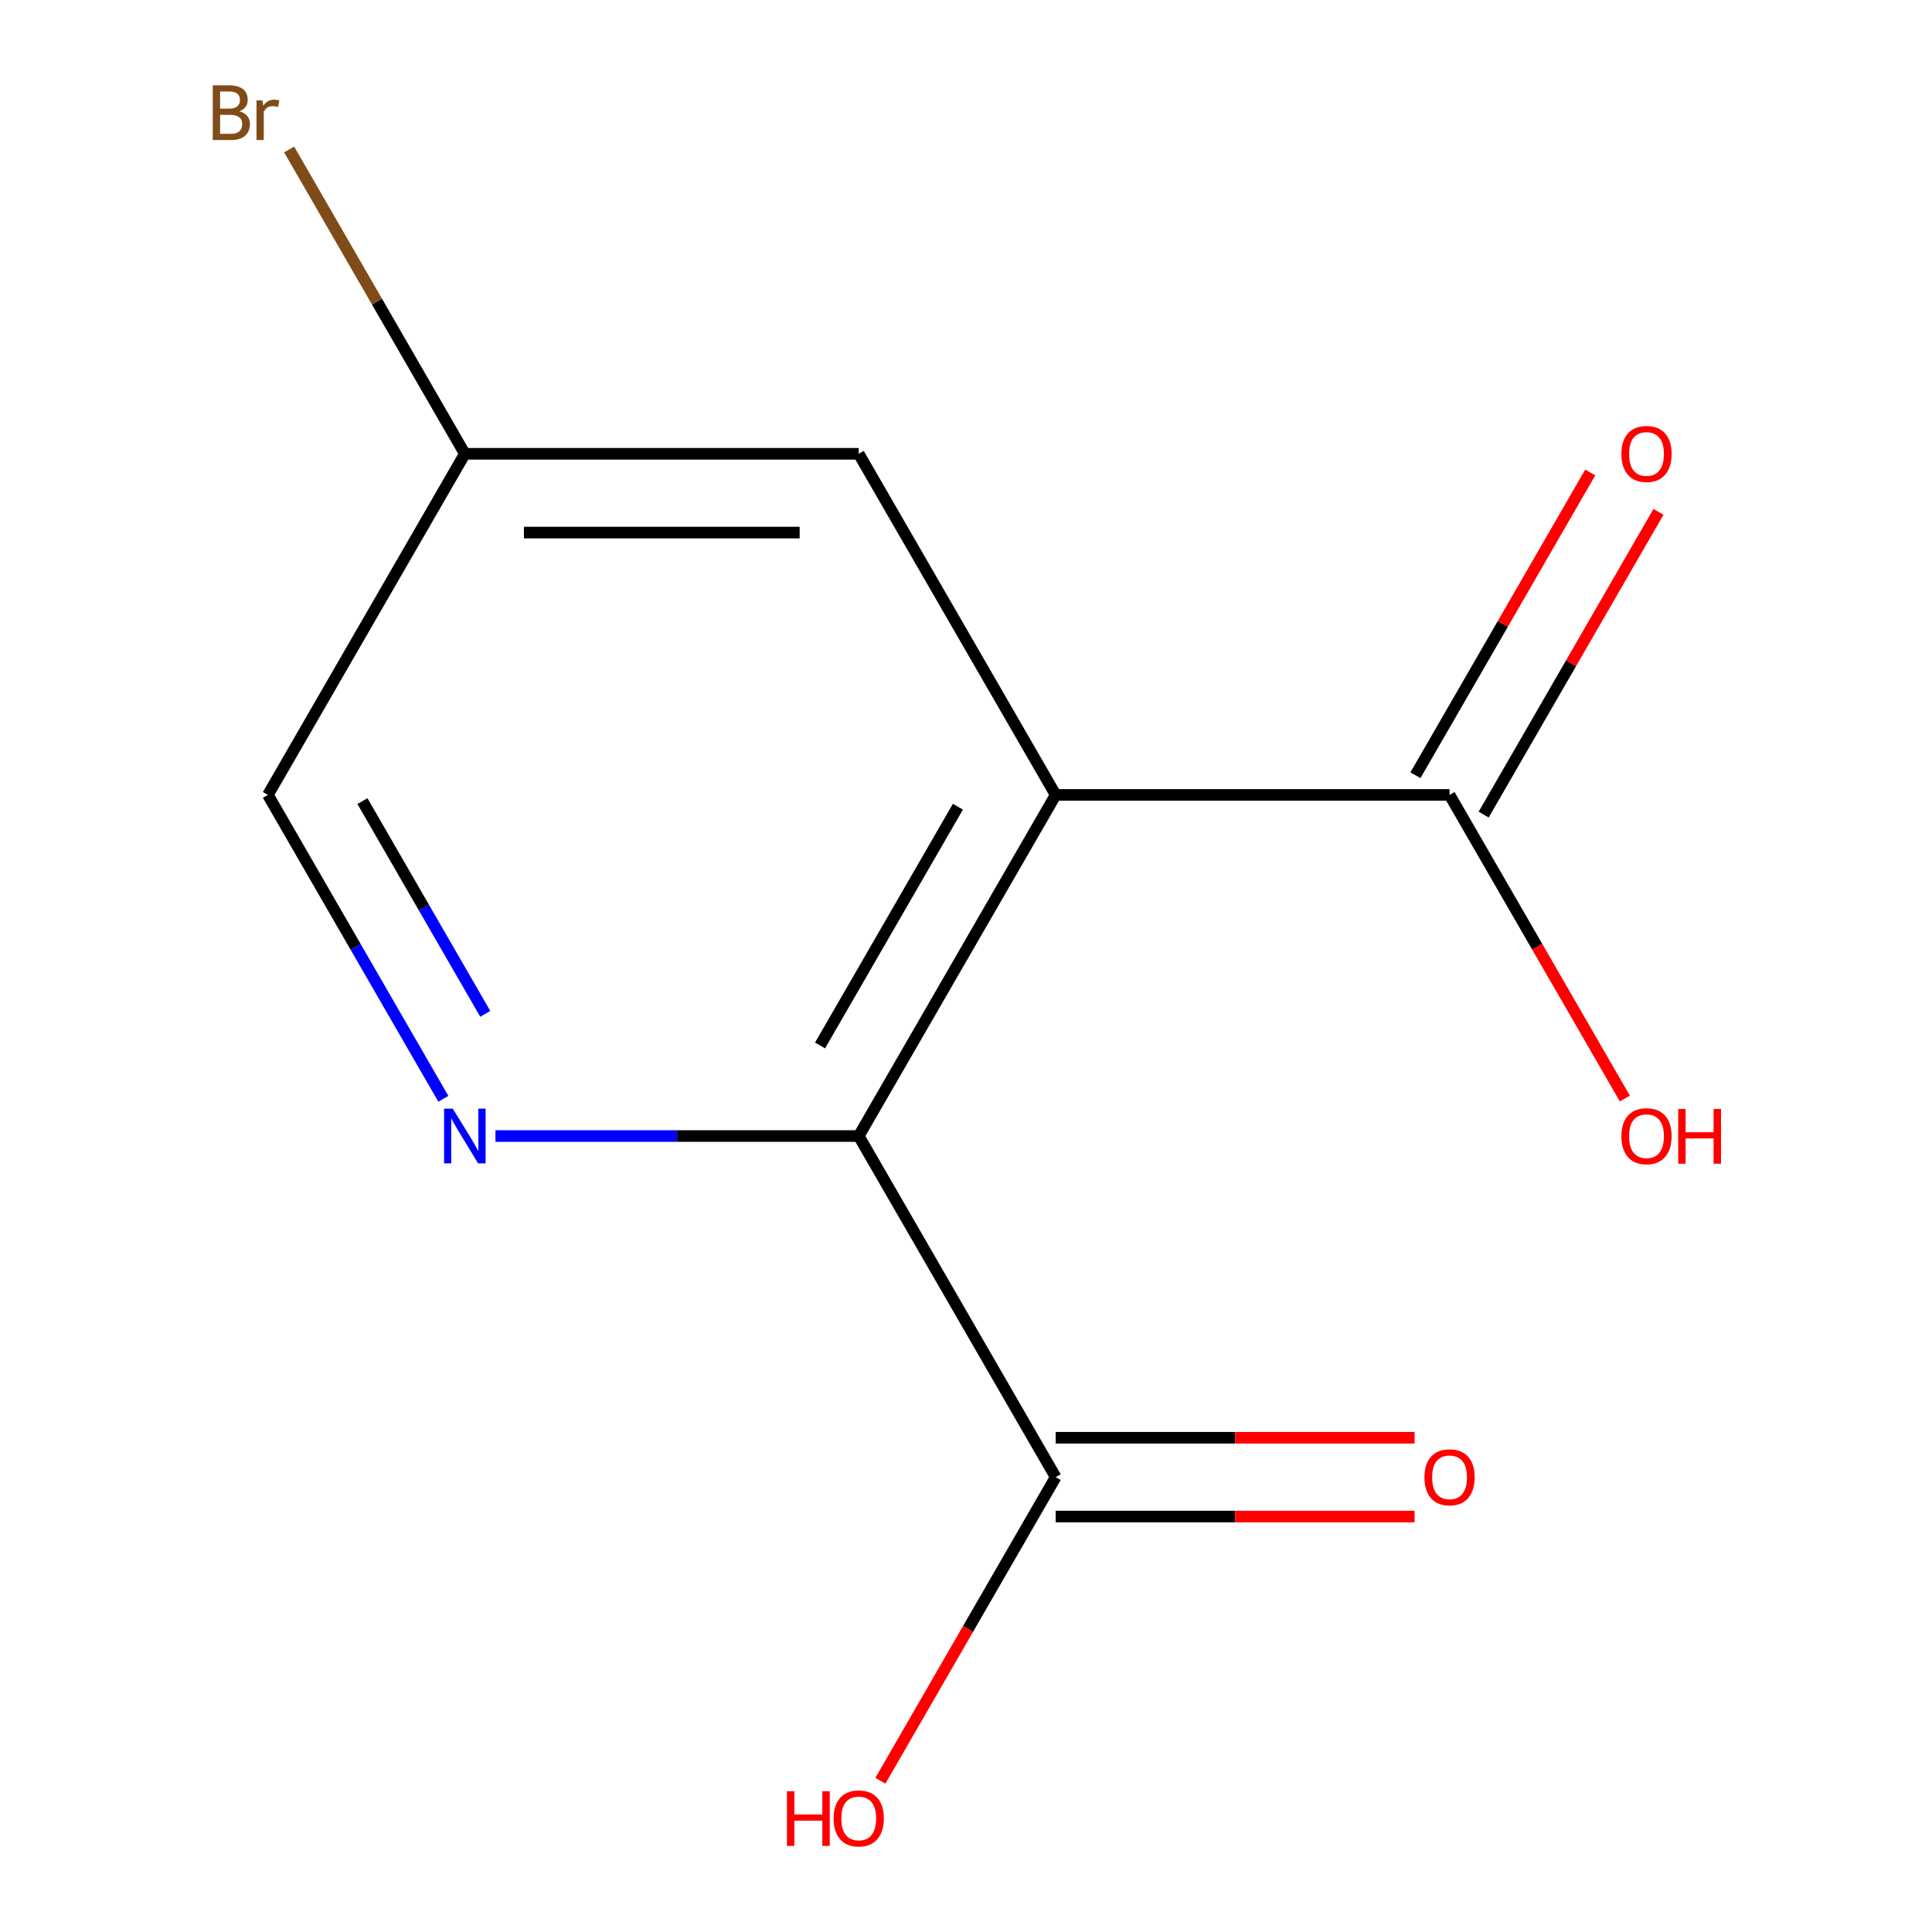<?xml version='1.0' encoding='iso-8859-1'?>
<svg version='1.1' baseProfile='full'
              xmlns='http://www.w3.org/2000/svg'
                      xmlns:rdkit='http://www.rdkit.org/xml'
                      xmlns:xlink='http://www.w3.org/1999/xlink'
                  xml:space='preserve'
width='1000px' height='1000px' viewBox='0 0 1000 1000'>
<!-- END OF HEADER -->
<rect style='opacity:1.0;fill:#FFFFFF;stroke:none' width='1000' height='1000' x='0' y='0'> </rect>
<path class='bond-0' d='M 546.414,411.447 L 444.477,588.007' style='fill:none;fill-rule:evenodd;stroke:#000000;stroke-width:6px;stroke-linecap:butt;stroke-linejoin:miter;stroke-opacity:1' />
<path class='bond-0' d='M 495.811,417.544 L 424.456,541.136' style='fill:none;fill-rule:evenodd;stroke:#000000;stroke-width:6px;stroke-linecap:butt;stroke-linejoin:miter;stroke-opacity:1' />
<path class='bond-2' d='M 546.414,411.447 L 750.288,411.447' style='fill:none;fill-rule:evenodd;stroke:#000000;stroke-width:6px;stroke-linecap:butt;stroke-linejoin:miter;stroke-opacity:1' />
<path class='bond-4' d='M 546.414,411.447 L 444.477,234.887' style='fill:none;fill-rule:evenodd;stroke:#000000;stroke-width:6px;stroke-linecap:butt;stroke-linejoin:miter;stroke-opacity:1' />
<path class='bond-1' d='M 444.477,588.007 L 350.458,588.007' style='fill:none;fill-rule:evenodd;stroke:#000000;stroke-width:6px;stroke-linecap:butt;stroke-linejoin:miter;stroke-opacity:1' />
<path class='bond-1' d='M 350.458,588.007 L 256.44,588.007' style='fill:none;fill-rule:evenodd;stroke:#0000FF;stroke-width:6px;stroke-linecap:butt;stroke-linejoin:miter;stroke-opacity:1' />
<path class='bond-3' d='M 444.477,588.007 L 546.414,764.567' style='fill:none;fill-rule:evenodd;stroke:#000000;stroke-width:6px;stroke-linecap:butt;stroke-linejoin:miter;stroke-opacity:1' />
<path class='bond-12' d='M 229.485,568.75 L 184.075,490.099' style='fill:none;fill-rule:evenodd;stroke:#0000FF;stroke-width:6px;stroke-linecap:butt;stroke-linejoin:miter;stroke-opacity:1' />
<path class='bond-12' d='M 184.075,490.099 L 138.666,411.447' style='fill:none;fill-rule:evenodd;stroke:#000000;stroke-width:6px;stroke-linecap:butt;stroke-linejoin:miter;stroke-opacity:1' />
<path class='bond-12' d='M 251.174,524.768 L 219.388,469.711' style='fill:none;fill-rule:evenodd;stroke:#0000FF;stroke-width:6px;stroke-linecap:butt;stroke-linejoin:miter;stroke-opacity:1' />
<path class='bond-12' d='M 219.388,469.711 L 187.601,414.655' style='fill:none;fill-rule:evenodd;stroke:#000000;stroke-width:6px;stroke-linecap:butt;stroke-linejoin:miter;stroke-opacity:1' />
<path class='bond-5' d='M 767.944,421.641 L 813.18,343.289' style='fill:none;fill-rule:evenodd;stroke:#000000;stroke-width:6px;stroke-linecap:butt;stroke-linejoin:miter;stroke-opacity:1' />
<path class='bond-5' d='M 813.18,343.289 L 858.417,264.938' style='fill:none;fill-rule:evenodd;stroke:#FF0000;stroke-width:6px;stroke-linecap:butt;stroke-linejoin:miter;stroke-opacity:1' />
<path class='bond-5' d='M 732.632,401.254 L 777.868,322.902' style='fill:none;fill-rule:evenodd;stroke:#000000;stroke-width:6px;stroke-linecap:butt;stroke-linejoin:miter;stroke-opacity:1' />
<path class='bond-5' d='M 777.868,322.902 L 823.105,244.55' style='fill:none;fill-rule:evenodd;stroke:#FF0000;stroke-width:6px;stroke-linecap:butt;stroke-linejoin:miter;stroke-opacity:1' />
<path class='bond-9' d='M 750.288,411.447 L 795.652,490.019' style='fill:none;fill-rule:evenodd;stroke:#000000;stroke-width:6px;stroke-linecap:butt;stroke-linejoin:miter;stroke-opacity:1' />
<path class='bond-9' d='M 795.652,490.019 L 841.015,568.59' style='fill:none;fill-rule:evenodd;stroke:#FF0000;stroke-width:6px;stroke-linecap:butt;stroke-linejoin:miter;stroke-opacity:1' />
<path class='bond-6' d='M 546.414,784.955 L 639.303,784.955' style='fill:none;fill-rule:evenodd;stroke:#000000;stroke-width:6px;stroke-linecap:butt;stroke-linejoin:miter;stroke-opacity:1' />
<path class='bond-6' d='M 639.303,784.955 L 732.191,784.955' style='fill:none;fill-rule:evenodd;stroke:#FF0000;stroke-width:6px;stroke-linecap:butt;stroke-linejoin:miter;stroke-opacity:1' />
<path class='bond-6' d='M 546.414,744.18 L 639.303,744.18' style='fill:none;fill-rule:evenodd;stroke:#000000;stroke-width:6px;stroke-linecap:butt;stroke-linejoin:miter;stroke-opacity:1' />
<path class='bond-6' d='M 639.303,744.18 L 732.191,744.18' style='fill:none;fill-rule:evenodd;stroke:#FF0000;stroke-width:6px;stroke-linecap:butt;stroke-linejoin:miter;stroke-opacity:1' />
<path class='bond-10' d='M 546.414,764.567 L 501.051,843.139' style='fill:none;fill-rule:evenodd;stroke:#000000;stroke-width:6px;stroke-linecap:butt;stroke-linejoin:miter;stroke-opacity:1' />
<path class='bond-10' d='M 501.051,843.139 L 455.687,921.711' style='fill:none;fill-rule:evenodd;stroke:#FF0000;stroke-width:6px;stroke-linecap:butt;stroke-linejoin:miter;stroke-opacity:1' />
<path class='bond-8' d='M 444.477,234.887 L 240.603,234.887' style='fill:none;fill-rule:evenodd;stroke:#000000;stroke-width:6px;stroke-linecap:butt;stroke-linejoin:miter;stroke-opacity:1' />
<path class='bond-8' d='M 413.896,275.662 L 271.184,275.662' style='fill:none;fill-rule:evenodd;stroke:#000000;stroke-width:6px;stroke-linecap:butt;stroke-linejoin:miter;stroke-opacity:1' />
<path class='bond-7' d='M 138.666,411.447 L 240.603,234.887' style='fill:none;fill-rule:evenodd;stroke:#000000;stroke-width:6px;stroke-linecap:butt;stroke-linejoin:miter;stroke-opacity:1' />
<path class='bond-11' d='M 240.603,234.887 L 195.133,156.131' style='fill:none;fill-rule:evenodd;stroke:#000000;stroke-width:6px;stroke-linecap:butt;stroke-linejoin:miter;stroke-opacity:1' />
<path class='bond-11' d='M 195.133,156.131 L 149.663,77.374' style='fill:none;fill-rule:evenodd;stroke:#7F4C19;stroke-width:6px;stroke-linecap:butt;stroke-linejoin:miter;stroke-opacity:1' />
<path  class='atom-2' d='M 234.343 573.847
L 243.623 588.847
Q 244.543 590.327, 246.023 593.007
Q 247.503 595.687, 247.583 595.847
L 247.583 573.847
L 251.343 573.847
L 251.343 602.167
L 247.463 602.167
L 237.503 585.767
Q 236.343 583.847, 235.103 581.647
Q 233.903 579.447, 233.543 578.767
L 233.543 602.167
L 229.863 602.167
L 229.863 573.847
L 234.343 573.847
' fill='#0000FF'/>
<path  class='atom-6' d='M 839.225 234.967
Q 839.225 228.167, 842.585 224.367
Q 845.945 220.567, 852.225 220.567
Q 858.505 220.567, 861.865 224.367
Q 865.225 228.167, 865.225 234.967
Q 865.225 241.847, 861.825 245.767
Q 858.425 249.647, 852.225 249.647
Q 845.985 249.647, 842.585 245.767
Q 839.225 241.887, 839.225 234.967
M 852.225 246.447
Q 856.545 246.447, 858.865 243.567
Q 861.225 240.647, 861.225 234.967
Q 861.225 229.407, 858.865 226.607
Q 856.545 223.767, 852.225 223.767
Q 847.905 223.767, 845.545 226.567
Q 843.225 229.367, 843.225 234.967
Q 843.225 240.687, 845.545 243.567
Q 847.905 246.447, 852.225 246.447
' fill='#FF0000'/>
<path  class='atom-7' d='M 737.288 764.647
Q 737.288 757.847, 740.648 754.047
Q 744.008 750.247, 750.288 750.247
Q 756.568 750.247, 759.928 754.047
Q 763.288 757.847, 763.288 764.647
Q 763.288 771.527, 759.888 775.447
Q 756.488 779.327, 750.288 779.327
Q 744.048 779.327, 740.648 775.447
Q 737.288 771.567, 737.288 764.647
M 750.288 776.127
Q 754.608 776.127, 756.928 773.247
Q 759.288 770.327, 759.288 764.647
Q 759.288 759.087, 756.928 756.287
Q 754.608 753.447, 750.288 753.447
Q 745.968 753.447, 743.608 756.247
Q 741.288 759.047, 741.288 764.647
Q 741.288 770.367, 743.608 773.247
Q 745.968 776.127, 750.288 776.127
' fill='#FF0000'/>
<path  class='atom-10' d='M 839.225 588.087
Q 839.225 581.287, 842.585 577.487
Q 845.945 573.687, 852.225 573.687
Q 858.505 573.687, 861.865 577.487
Q 865.225 581.287, 865.225 588.087
Q 865.225 594.967, 861.825 598.887
Q 858.425 602.767, 852.225 602.767
Q 845.985 602.767, 842.585 598.887
Q 839.225 595.007, 839.225 588.087
M 852.225 599.567
Q 856.545 599.567, 858.865 596.687
Q 861.225 593.767, 861.225 588.087
Q 861.225 582.527, 858.865 579.727
Q 856.545 576.887, 852.225 576.887
Q 847.905 576.887, 845.545 579.687
Q 843.225 582.487, 843.225 588.087
Q 843.225 593.807, 845.545 596.687
Q 847.905 599.567, 852.225 599.567
' fill='#FF0000'/>
<path  class='atom-10' d='M 868.625 574.007
L 872.465 574.007
L 872.465 586.047
L 886.945 586.047
L 886.945 574.007
L 890.785 574.007
L 890.785 602.327
L 886.945 602.327
L 886.945 589.247
L 872.465 589.247
L 872.465 602.327
L 868.625 602.327
L 868.625 574.007
' fill='#FF0000'/>
<path  class='atom-11' d='M 407.317 927.128
L 411.157 927.128
L 411.157 939.168
L 425.637 939.168
L 425.637 927.128
L 429.477 927.128
L 429.477 955.448
L 425.637 955.448
L 425.637 942.368
L 411.157 942.368
L 411.157 955.448
L 407.317 955.448
L 407.317 927.128
' fill='#FF0000'/>
<path  class='atom-11' d='M 431.477 941.208
Q 431.477 934.408, 434.837 930.608
Q 438.197 926.808, 444.477 926.808
Q 450.757 926.808, 454.117 930.608
Q 457.477 934.408, 457.477 941.208
Q 457.477 948.088, 454.077 952.008
Q 450.677 955.888, 444.477 955.888
Q 438.237 955.888, 434.837 952.008
Q 431.477 948.128, 431.477 941.208
M 444.477 952.688
Q 448.797 952.688, 451.117 949.808
Q 453.477 946.888, 453.477 941.208
Q 453.477 935.648, 451.117 932.848
Q 448.797 930.008, 444.477 930.008
Q 440.157 930.008, 437.797 932.808
Q 435.477 935.608, 435.477 941.208
Q 435.477 946.928, 437.797 949.808
Q 440.157 952.688, 444.477 952.688
' fill='#FF0000'/>
<path  class='atom-12' d='M 123.886 57.607
Q 126.606 58.367, 127.966 60.047
Q 129.366 61.687, 129.366 64.127
Q 129.366 68.047, 126.846 70.287
Q 124.366 72.487, 119.646 72.487
L 110.126 72.487
L 110.126 44.167
L 118.486 44.167
Q 123.326 44.167, 125.766 46.127
Q 128.206 48.087, 128.206 51.687
Q 128.206 55.967, 123.886 57.607
M 113.926 47.367
L 113.926 56.247
L 118.486 56.247
Q 121.286 56.247, 122.726 55.127
Q 124.206 53.967, 124.206 51.687
Q 124.206 47.367, 118.486 47.367
L 113.926 47.367
M 119.646 69.287
Q 122.406 69.287, 123.886 67.967
Q 125.366 66.647, 125.366 64.127
Q 125.366 61.807, 123.726 60.647
Q 122.126 59.447, 119.046 59.447
L 113.926 59.447
L 113.926 69.287
L 119.646 69.287
' fill='#7F4C19'/>
<path  class='atom-12' d='M 135.806 51.927
L 136.246 54.767
Q 138.406 51.567, 141.926 51.567
Q 143.046 51.567, 144.566 51.967
L 143.966 55.327
Q 142.246 54.927, 141.286 54.927
Q 139.606 54.927, 138.486 55.607
Q 137.406 56.247, 136.526 57.807
L 136.526 72.487
L 132.766 72.487
L 132.766 51.927
L 135.806 51.927
' fill='#7F4C19'/>
</svg>
